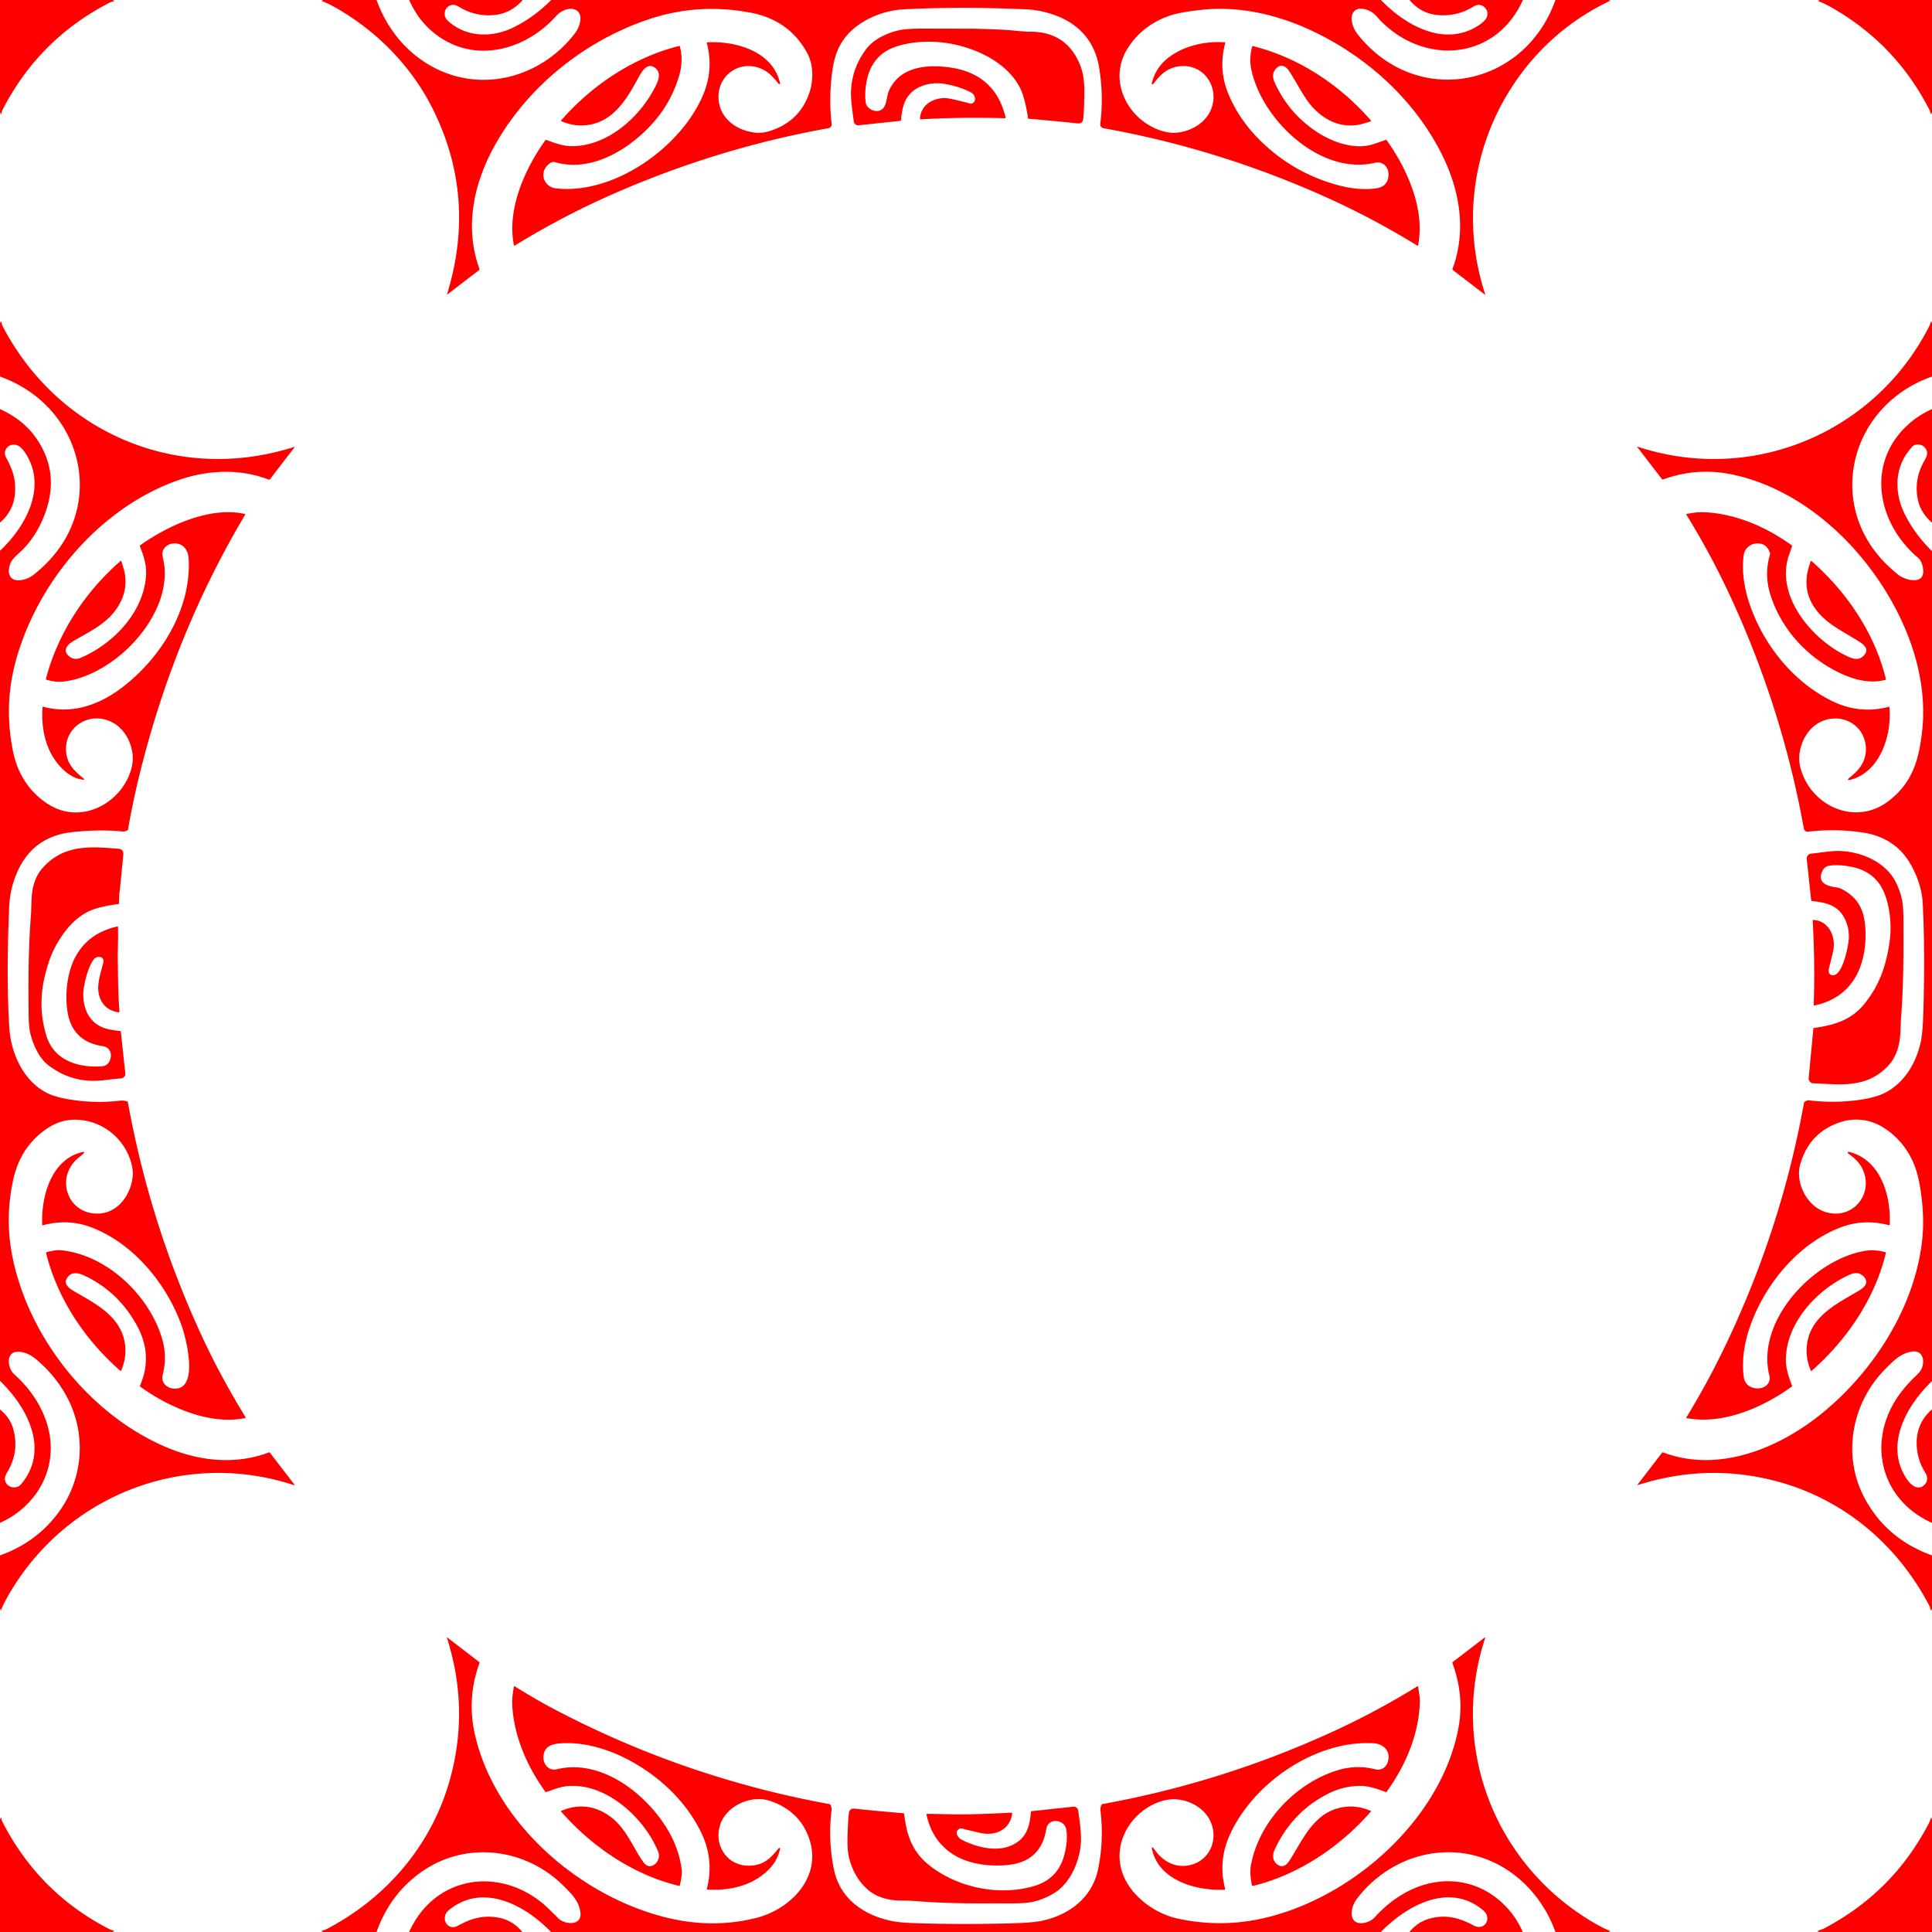 <svg xmlns="http://www.w3.org/2000/svg" viewBox="0 0 1448 1448" width="2048" height="2048" fill="red" xmlns:v="https://vecta.io/nano"><path d="M0 0h84.5l.83.43q.47.25-.02.46c-.88.37-1.96.49-2.75.89Q29.23 29.05 1.89 82.35c-.45.88-.65 1.92-.97 2.89q-.24.72-.5.01L0 84.12V0zm242.13 0h40.11c9.05 25.35 27.96 46.03 53.25 55.13 34.53 12.42 72.13-.61 94.56-29.06q2.37-3 3.28-5.12c6.84-15.89-8.36-18.08-16.54-8.94-23.98 26.79-63.62 36.54-92.99 11.45Q313.05 14.28 306.66 0h85.06q-9.05 10.53-22.73 11.38-13.23.83-24.81-6.16-2.55-1.54-4.24-1.56c-6.37-.07-8.91 7.61-4.38 11.82 13.64 12.7 33.49 13.07 49.92 4.76q15.42-7.8 27.6-20.24h621.95c18.6 19.45 48.46 35.97 74.07 18.43q3.81-2.61 5.09-5.28c2.75-5.76-3.69-12.05-9.58-8.38q-12.52 7.78-26.86 6.53-12.87-1.12-21.31-11.3h84.96c-21.36 47.3-77.59 48.93-109.61 12.34q-3.98-4.55-9.73-5.62-5.1-.94-7.52 2.21c-3.46 4.51-.4 12.45 2.78 16.5 44.1 56.06 125.16 40.34 148.45-25.43h40q.37.27.87.3.57.04.05.29-36.25 17.37-61.18 47.68c-39.69 48.27-51.86 112.55-32.46 172.03q.28.85-.43.3l-23.74-18.21q-.45-.34-.25-.87c10.49-28.34 5.55-58.19-7.46-84.73-20.74-42.27-57.93-75.58-100.5-94.91-24.9-11.3-52.65-17.48-80.01-14.53q-12.74 1.37-19.75 3.15c-15.28 3.88-29.38 13.93-37.09 28.04-13.29 24.31 3.04 52.67 27.62 59.77q6.06 1.75 11.74 1c10.69-1.41 21.21-7.95 24.89-18.37 5.54-15.71-5.57-32.6-22.84-31.38-9.31.65-15.46 5.85-20.76 13.32a.68.68 0 0 1-1.21-.56q2.76-10.88 10.81-17.76c11.71-10.01 28.56-13.85 43.7-12.88q.68.04.51.7-5.23 19.59 2.3 37.83 7.23 17.52 20.68 31.76 24.8 26.26 59.55 36.29 16.63 4.8 30.44 2.92 8-1.09 9.26-8.12c.83-4.64-1.02-9.36-5.57-10.99q-1.84-.66-4.85.02c-41.16 9.41-85.23-33.14-92.44-71.08q-1.46-7.72.83-16.12.13-.45.58-.34c34.53 8.7 65.14 29.08 88.37 55.7a.48.47-29.2 0 1-.22.76c-3.49 1.09-7.19 2.31-10.66 2.75-14.07 1.77-26.07-5.1-34.7-15.66-5.19-6.37-10.3-16.66-15.6-24.79-2.36-3.64-6.23-5.78-9.65-2.16-4.68 4.96-1.83 9.81 1.23 15.69q10.28 19.71 29.39 32.21c11.44 7.49 27.33 13.12 40.78 9.4q2.54-.71 10.52-3.55a.69.68-27.2 0 1 .8.25c15.32 21.36 28.95 51.95 23.47 78.8q-.09.44-.47.2-34.71-21.43-72.05-37.96-79.22-35.07-162.88-50.03-3.12-.56-2.73-3.7 2.6-20.77-.9-41.96c-3.26-19.75-15.48-33.12-34.38-39.57q-10.19-3.48-19.89-3.92-49.42-2.24-92.22-.01c-15.75.82-33.34 8.11-43.48 20.66-6.7 8.3-9.03 17.45-10.37 28.6q-2.21 18.39-.11 36.64a2.89 2.88 81.7 0 1-2.36 3.17q-80.76 14.47-157.26 47.48-40.42 17.44-78.06 40.6a.26.26 0 0 1-.39-.17c-5.61-26.71 8.17-57.62 23.48-78.84q.31-.43.81-.24c6 2.26 12.24 4.54 18.53 4.63 27.83.38 53.26-23.11 64.23-46.98 1.91-4.13 2.57-8.76-1.22-11.63-6.45-4.9-10.7 3.85-13.15 8.31-8.18 14.92-17.8 31.12-36.21 34.26q-10.59 1.82-20.94-2.67-.51-.23-.14-.65c23.08-26.46 54.29-47.17 88.26-55.69q.55-.14.69.42 2.69 10.68-.52 21.59-4.86 16.52-14.71 29.55c-16.92 22.37-48.77 44.26-78.35 35.49q-2.35-.7-5.26 1.97c-6.9 6.33-2.92 16.68 5.89 17.68 43.71 4.95 94.54-31.19 110.71-70.99q7.51-18.47 2.43-37.87-.15-.56.43-.59c21.16-1.15 48.87 6.59 54.46 30.6a.6.6 0 0 1-1.05.51q-2.28-2.84-5.14-5.81c-9.75-10.12-25.94-10.22-34.9.78-6.88 8.47-6.71 21.36.1 30.02 5.34 6.79 13.75 10.65 22.36 11.57q5.4.57 11.24-1.3 21.89-7.02 29.25-28.32c3.39-9.84 3.16-21.56-1.78-30.49Q591.26 14.96 562.5 9.48q-38.94-7.42-75.86 4.84c-47.97 15.94-91.11 50.36-115.82 94.7-15.78 28.31-22.91 61.23-11.47 92.54a.76.74-29.3 0 1-.25.85l-23.77 18.22q-.4.31-.25-.17Q357.33 148.05 324.54 82c-15.96-32.15-41.97-58.65-73.2-76.39Q246.48 2.85 241.29.8q-.43-.17-.01-.38l.85-.42zm1121.72 0H1448v84.26l-.38.97q-.23.6-.51.02c-.35-.71-.42-1.71-.74-2.35q-25.46-50.22-74.55-77.81-4.39-2.47-9.06-4.27-.5-.2 0-.39l1.09-.43zM726.91 68.81q-9.46-4.56-19.92-6.08c-8.97-1.31-19.51 1.2-25.47 8.22-4.55 5.36-5.54 11.89-6.21 19.01q-.05.55-.59.61l-31.14 3.33a3.39 3.38-6.2 0 1-3.72-2.98c-.89-7.61-2.42-16.37-2.01-23.41q1.02-17.5 11.84-31.33c5.42-6.92 15.12-11.33 23.36-13.35q5.62-1.37 18.02-1.4l39.08.09q22.29.56 29.6 1.37 7.9.87 12.02.86 27.07-.13 37.33 23.96c3.96 9.29 3.75 17.98 3.46 29.29q-.2 7.31-.68 12-.4 3.91-4.63 3.45-18.09-1.95-36.24-3.44-.48-.04-.54-.52-1.1-8.06-3.36-15.92c-4.77-16.58-20.17-27.98-35.31-34.19-15.7-6.43-33.68-8.86-50.55-5.87q-11.95 2.11-18.62 6.8-10.12 7.13-12.92 20.72-1.9 9.21-.89 16.73c.66 4.9 7.66 8.21 11.83 5.45 4.28-2.82 3.57-9.63 5.51-14.02 8.13-18.4 28.62-20.16 46.33-17.55q33.24 4.91 41.18 37.2a.64.64 0 0 1-.65.79q-31.53-1.01-63.03.81-.48.03-.46-.45c.47-11.32 12.08-16.95 21.98-15.11q5.53 1.03 15.49 3.7c1.65.44 3.67-1.08 3.75-2.9q.17-3.94-3.84-5.87zM0 1205.62v-39.87q28.48-10.17 45.18-34.05c16.15-23.1 19.14-53.17 7.74-79.02q-8.51-19.29-25.91-33.96-5.44-4.59-11.47-5.49c-11.72-1.74-10.33 11.87-4.83 16.81q13.59 12.21 20.84 27.52c11.94 25.17 7.34 52.81-13.36 71.86q-8.05 7.41-18.19 11.9v-84.94q7.45 6.08 9.78 14.1 5.02 17.23-4.33 32.88-1.7 2.85-1.77 4.59c-.15 3.97 3.13 6.92 7.02 6.83q3.2-.07 5.32-2.62c21.42-25.93 4.24-57.72-16.02-77.21V412.8c18.95-17.78 35.22-46.97 19.7-72.14q-3.27-5.3-6.2-6.66c-6.01-2.78-12.21 2.94-8.88 9.03 4.65 8.49 7.3 15.93 6.67 25.96Q10.41 382.81 0 391.63v-85.02q17.65 7.98 27.36 22.12 17.94 26.11 5.99 57.2-6.17 16.05-17.02 26.65c-3.11 3.03-7.28 6.27-8.55 9.7-2.82 7.6-.48 14.02 8.54 12.42 6.1-1.08 9.44-4.15 14.63-8.83C81.52 380.25 62.16 304.32 0 282.23v-39.98l.44-1.02q.25-.6.47.01c.39 1.1.59 2.34 1.11 3.34 41.93 80.26 131.73 118.17 218.5 90.37q.56-.19.2.29l-18.41 23.98q-.34.45-.86.24c-23-8.83-47.69-7.05-70.21 1.27-58.42 21.58-105.1 78-120.23 137.78q-7.88 31.15-1.37 64.11 4.48 22.63 20.96 36.14 8.49 6.96 17.57 9.13c21.74 5.17 43.8-9.95 49.97-30.68q2-6.73 1.06-13.1c-1.44-9.84-7.29-19.36-16.56-23.47-16.59-7.37-34.76 4.77-33.07 23.02.85 9.13 6.05 14.08 13.44 20.11a.35.34-23.9 0 1-.24.61c-10.91-.55-20.79-11.79-25.19-20.94q-7.01-14.57-5.69-33.35.03-.51.53-.38c22.53 6 43.18-1.82 60.94-15.86 27.8-21.99 49.56-57.29 48.11-93.84-.15-3.69-.85-7.07-3.34-9.78-4.5-4.9-14.08-3.68-16.18 3.04q-.57 1.84.17 4.9c9.85 40.73-35.72 88.82-75.35 92.72q-4.93.49-11.94-1.42-.56-.16-.41-.71c8.84-33.8 29.11-64.98 55.83-88.2a.49.49 0 0 1 .8.24c.76 2.87 1.92 5.93 2.39 8.61 1.92 10.96-.93 20.42-7.9 29.27-7.64 9.71-19.87 15.59-30.26 21.6-3.72 2.16-8.71 6.33-4.2 10.92q4.06 4.14 9.65 1.73c24.37-10.5 47.21-34.31 48.76-62.04.41-7.42-1.82-14.5-4.62-21.4q-.21-.5.23-.81c20.7-14.79 52.62-29.41 78.45-23.45q.44.1.21.49-47.14 79.17-72.72 170.31-9.92 35.34-15.08 65.71-.08.47-.52.64c-1.25.49-2.24.99-3.64.83q-16.36-1.8-37.43.42-29.83 3.14-41.63 30.41-5.31 12.28-5.87 25.72-2.23 52.89.11 90.59c1.22 19.67 11.3 41.26 29.71 49.48q5.86 2.61 15.39 4.17 19.07 3.11 37.17 1.01 3.55-.41 5.99.43.52.18.61.71 15.91 87.9 52.69 169.27 15.56 34.42 35.47 66.67.37.59-.32.73c-26.53 5.48-57.48-8.29-78.55-23.53q-.41-.3-.21-.77 9.95-22.86-2.42-45.29-14.06-25.49-39.53-37.3c-5.21-2.41-10.14-2.9-13.13 2.61-2.07 3.81 1.8 6.96 5.48 9.12 15.66 9.17 34.75 18.39 38.18 38.66q1.79 10.57-2.72 20.96a.38.37-57.1 0 1-.59.13c-26.4-23.08-47.19-54.05-55.66-88.29q-.12-.48.36-.61 6.9-1.84 10.37-1.52c34.43 3.25 66.36 33.44 76.11 66q4.15 13.83.52 27.6c-1.4 5.32 2.85 9.53 7.64 10.08 20.17 2.34 10.02-37.28 6.85-46.38-11.03-31.73-36.67-63.02-68.91-74.77q-16.86-6.15-35.15-1.22a.53.53 0 0 1-.67-.49c-.96-20 6.27-48.08 29.02-54.1q4.3-1.13.9 1.74-.63.53-2.93 2.44c-18.06 15-7.59 43.51 16.35 41.58 13.58-1.1 22.5-13.6 24.25-26.27q.77-5.51-.8-11.31c-4.8-17.75-20.16-30.96-38.7-32.55-10.17-.88-18.53 1.95-26.86 8.14q-18.02 13.4-23.12 37.28-5.86 27.47-1 54.24c11.15 61.47 57.46 120.5 114.97 145.29 24.75 10.67 52.1 13.95 77.77 4.3q.5-.19.83.24l18.38 23.93q.47.61-.26.37c-82.96-27.34-171.86 7.94-214.67 83.37q-3.15 5.56-5.01 10.16-.2.49-.39 0l-.39-1.04zM1448 242.3v39.93c-62.62 21.92-81.18 98.67-30.73 143.87q4.63 4.15 6.07 5.15c5.88 4.1 20.05 7.34 17.89-5.54q-.9-5.31-3.72-7.69c-30.07-25.44-39.36-69.89-8.14-99.15q7.9-7.42 18.63-12.26v85.06q-9.11-7.62-10.93-19-2.22-13.79 4.71-26.45.89-1.62 1.75-3.29c2.46-4.81-1.13-9.97-6.37-9.76q-2.38.09-3.54 1.27c-13.88 14.12-14.37 34.31-5.95 51.08q7.6 15.12 20.33 27.51v622.08c-19.2 18.28-36.32 48.69-18.32 74.21 2.45 3.47 6.83 7.1 10.97 4.84 3.8-2.08 4.76-6.54 2.44-10.19-4.24-6.7-6.42-13.96-6.58-21.71q-.32-15.7 11.49-25.93v85.05c-40.31-18.16-49.23-63.76-23.23-97.87q4.99-6.55 11.52-12.66c3.11-2.92 4.61-5.33 4.99-9.32.54-5.59-2.71-9.53-8.6-8.52-8.15 1.4-13.38 6.63-19.91 13.27-25.06 25.44-32.31 64.64-15.28 96.54q16.36 30.64 50.51 42.93v40.04l-.4.93q-.24.56-.5.01c-.39-.81-.43-1.94-.8-2.66-23.7-45.83-63.86-80.08-113.78-93.61q-52.46-14.22-104.93 2.55-.65.2-.24-.34l18.34-23.88q.31-.41.79-.23c42.03 15.93 88.01-3.55 120.43-30.41 38.2-31.64 68.69-79.59 73.81-129.65q1.8-17.61-1.56-38.24-1.94-11.91-5.5-19.69-7.56-16.52-22.51-25.74c-9.66-5.95-21.03-7.26-31.71-3.82q-23.18 7.46-30.18 31.53c-3.93 13.5 4.7 30.78 17.8 35.48 20.88 7.49 38.37-13.17 28.5-32.63-2.29-4.51-6.31-8.02-10.43-10.9a.66.66 0 0 1 .54-1.18c24.03 5.69 31.74 33.31 30.62 54.53q-.03.59-.61.44-19.15-5.14-37.17 2.01c-30.2 11.99-53.93 40.35-65.39 69.82-5.23 13.47-8.03 28.09-6.22 41.89 1.66 12.67 22.06 10.63 19.15-1.25-10.15-41.41 34.07-87.69 72.86-93.43q6.33-.94 14.16 1.18.46.12.35.58c-8.08 34.12-29.51 65.48-55.65 88.35a.36.36 0 0 1-.56-.13q-4.05-9.38-2.98-19.03c2.41-21.79 22.56-31.16 38.9-40.88 2.7-1.61 6-4.12 5.54-7.1-.48-3.15-3.61-5.64-6.52-6.09q-2.41-.38-6 1.23c-24.17 10.81-47.9 36.22-47.66 64.34.05 6.36 2.3 12.66 4.6 18.72q.19.49-.24.8c-21.59 15.54-51.67 28.79-78.81 23.51a.27.27 0 0 1-.18-.4c17.69-28.79 32.39-58.68 45.31-89.82q29.33-70.71 42.93-146.18.08-.44.47-.67 2.01-1.18 3.18-1.04 19.08 2.31 37.93-.36 11.99-1.71 19.16-5.34c14.83-7.53 23.64-23.03 26.91-38.98q1.25-6.11 1.7-19.89 1.46-45.71-.39-82.87-.68-13.73-8.11-27.74-11.5-21.7-36.69-25.52-20.61-3.12-41.13-.64a2.9 2.89-8.4 0 1-3.19-2.36q-15.85-88.27-53.69-170.99-15.17-33.18-34.26-64.11a.48.48 0 0 1 .33-.72c4.29-.78 8.58-1.48 12.94-1.28 23.77 1.11 46.49 11.05 65.57 24.78q.41.3.25.78-1.08 3.23-2.19 6.37c-10.65 30.31 16.67 62.68 41.86 75.17 5.3 2.63 10.28 4.86 14.46-.02 3.53-4.11.44-7.36-3.26-9.74-14.27-9.17-27.78-14.51-35.93-29.01q-5.21-9.29-3.78-20.77c.43-3.46 1.65-7.14 2.75-10.6a.51.51 0 0 1 .83-.23c26.24 22.95 47.38 54.19 55.62 88.31q.12.5-.38.63c-11.69 2.99-23.13-.03-33.71-4.98-24.78-11.6-44.88-33.44-52.76-59.83q-4.36-14.63-.01-29.18a1.7 1.68 44.7 0 0-.01-1q-2.16-6.97-8.81-7.31c-5.02-.25-9.96 3.26-10.77 8.24-1.8 11.11.08 24.08 3.7 35.37 10.05 31.34 32.96 60.4 63.1 74.87q20.08 9.63 41.74 4.03.53-.13.57.41c1.72 20.36-6.34 46.9-27.58 53.79q-6.42 2.09-1.13-2.1c7.08-5.61 11.61-12.74 11.03-21.89-1.07-16.98-18.32-26.15-33.58-19.09-9.2 4.26-14.81 14.01-16.13 23.83q-.78 5.8 1.01 11.92c8.19 27.9 41.2 42.56 65.69 23.75 18.19-13.96 22.83-31.19 25.23-52.8 2.66-23.9-1.82-48.46-10.49-70.77-21.57-55.52-71.21-107.86-130.66-120.94q-27.11-5.97-53.03 3.47-.53.19-.88-.26l-18.31-23.86q-.47-.62.27-.37c85.67 28.16 177.8-10.4 218.4-90.38.52-1.03.78-2.01 1.13-3.14q.29-.95.61 0l.32.96zM76.76 799.15c7.32-.59 9.44-13.69.39-15.04q-22.75-3.4-26.48-25.37c-2.12-12.5-.49-28.8 5.1-40.09q9.5-19.17 32.13-24.26.53-.12.54.42c.27 8.96-.28 17.34-.16 24.81.21 12.81.2 25.55 1.26 38.25a.78.78 0 0 1-.9.83q-11.61-1.96-14.46-13.21c-1.89-7.47 1.38-16.57 3.25-24 1.22-4.82-4.86-5.55-7.15-2.44-3.93 5.33-5.93 13.41-7.21 19.84-1.87 9.41.2 20.93 7.66 27.37 5.58 4.81 12.13 5.67 19.26 6.45q.52.06.58.59l3.33 31.13a3.45 3.45 0 0 1-3.14 3.81q-6.2.52-12.79 1.33-23.25 2.89-41.67-11.16c-6.9-5.25-11.14-14.8-13.34-22.97q-1.38-5.11-1.48-13.76c-.31-29.11-.23-50.6 1.83-77.61q.01-.13.32-9.63c.28-8.58 2.46-17.41 8.35-23.98 15.8-17.68 35.8-16.09 57.29-14.29a3.46 3.46 0 0 1 3.16 3.75q-1.27 14.61-2.92 29.58-.19 1.67-.28 7.47-.01.54-.54.61-11.93 1.52-19.18 4.2c-11.39 4.2-19.73 13.68-26.11 24.33-5.05 8.43-7.9 17.07-10.12 26.84q-5.03 22.11 1.56 43.54c5.73 18.62 24.57 24.06 41.92 22.66zm1306.83-130.97q11.09 7.04 13.53 20.08c2.59 13.89.69 32.09-6.62 44.3q-9.98 16.68-30.53 21.01a.52.51-4.9 0 1-.62-.52q1.03-31.55-.77-63.05-.03-.49.46-.47c11.64.46 16.97 12.44 14.97 22.73q-.65 3.34-3.1 12.88c-.64 2.51-.72 5.33 2.36 5.76 7.45 1.02 11.46-20.07 12.11-24.85q1.5-11.04-4.31-20.16c-5.03-7.91-14.02-9.66-23.04-10.59q-.54-.05-.59-.59l-3.32-30.88a3.65 3.65 0 0 1 3.25-4.02c6.62-.71 14.35-2.05 20.19-2.02 16.19.07 35.21 7.74 43.06 22.91q3.52 6.79 4.99 14.15.94 4.73.96 14.83c.06 25.32.22 47.91-1.95 75.68q0 .01-.24 6.81c-.39 10.96-2.76 20.46-10.65 28.07-16.14 15.55-34.65 12.43-54.57 11.7a3.74 3.74 0 0 1-3.59-4.09l3.51-36.89q.05-.44.48-.51c14.93-2.14 27.51-5.64 37.45-17.7 11.84-14.38 16.98-29.92 19.39-48.28 1.68-12.88-.49-31.46-7.73-41.84q-7-10.01-20.47-12.85-9.8-2.07-17.21-.94-4.28.65-5.82 5.64c-2.47 8 5.26 9.81 11.83 10.69q2.33.31 6.59 3.01zM1205.62 1448h-39.85c-15.1-42.24-57.05-68.92-101.79-56.89-18.83 5.06-35.73 16.92-47.37 32.5-2.84 3.8-5.13 11.06-2.24 15.2 3.36 4.82 12.43 2.09 15.8-1.65q10.46-11.59 22.93-18.52c26.72-14.86 57.59-10.68 77.9 12.88q6.38 7.4 10.24 16.48h-84.88q6.41-7.79 15.51-10.16c11.68-3.05 21.9-.57 32.47 5.22 8.32 4.55 14.3-5.4 7.36-11.25-25.52-21.56-57.55-3.53-76.77 16.19H412.99c-19.21-20.02-51.11-37.38-76.59-16.37-6.83 5.63-1.13 16.08 6.79 11.67 9.56-5.33 18.62-7.98 29.56-6.21q11.43 1.84 18.68 10.91h-84.8c18.65-41.37 65.83-49.39 99.86-21.66q3.33 2.71 11.98 11.43c4.76 4.8 17.99 5.92 16.54-4.57-1.11-8.05-5.84-12.93-12.21-19.35-28.09-28.35-72.06-34.44-105.55-11.82q-24.59 16.61-35.04 45.97h-39.96l-.9-.42q-.69-.32.04-.55c1.04-.34 2.18-.55 3.11-1.04 45.6-23.73 79.65-63.83 93.07-113.57q14.12-52.3-2.5-104.59-.29-.91.46-.33l23.59 18.11q.43.33.24.84-9.67 26.57-3.3 54.05c15.37 66.29 78.63 120.69 143.21 136.63q34.74 8.57 67.47.34c25.93-6.53 49.57-30.77 39.76-59.39q-7.15-20.84-29.27-28.31c-14.01-4.74-32.43 3.34-37.31 17.44-5.29 15.29 4.68 31.2 21.33 31.09 10.74-.06 16.15-5.25 22.35-13.1a.62.61-19.1 0 1 1.08.52q-1.89 7.86-6.62 13.36c-11.72 13.62-30.04 18.23-47.92 17.1q-.5-.03-.38-.52 5.5-21.12-3.6-40.82c-11.18-24.19-31.93-43.64-55.28-55.97-15.34-8.1-34.15-13.71-51.63-12.19q-5.72.5-8.46 2.6c-5.4 4.13-4.58 14.4 2.29 16.68q1.87.63 4.81-.06c32.51-7.57 65.09 17.61 81.41 43.59q9.34 14.88 11.61 31.5.56 4.08-1.4 12.09-.12.46-.58.35c-34.12-8.12-65.51-29.5-88.33-55.64a.38.37 57.8 0 1 .13-.59c13.06-5.65 26.03-3.88 37.39 4.86 12.15 9.35 17.44 25.2 24.7 34.34 3.28 4.12 8.15 2.05 10.17-1.9 2.06-4.06.18-7.34-2.01-11.76-11.5-23.22-39.3-47.65-67.4-43.86-4.49.61-9.5 2.57-14.09 4.21a.7.69 61.9 0 1-.8-.25c-13.73-19.09-23.55-41.53-24.8-65.22-.23-4.46.51-8.95 1.24-13.36q.11-.68.7-.32c9.25 5.68 18.69 11.33 28.2 16.36q98.18 51.94 207.73 71.85.48.09.67.55c.51 1.24 1.01 2.37.84 3.78q-2.82 22.73 1.83 44.95c4.6 22.03 22.86 34.31 43.87 38.46q5.78 1.15 17.91 1.52 37.19 1.16 74.38-.02 13.41-.43 19.87-1.84c20.45-4.45 37.48-17.28 41.9-38.73q4.46-21.68 1.75-43.85c-.2-1.67.18-2.86.8-4.31q.19-.45.67-.53 91.05-16.5 174.98-55.37 31.37-14.53 61.11-32.93a.33.32 69.4 0 1 .49.23c.64 4.12 1.46 8.36 1.3 12.46-.96 24.14-10.92 46.98-24.8 66.32q-.32.43-.82.25c-6.02-2.25-12.27-4.55-18.57-4.59q-12.53-.08-23.92 5.55-27.3 13.5-40.63 42.08c-2.15 4.6-1.58 9.61 3.13 11.98 3.66 1.84 6.33-1.06 8.28-4.16 10.04-15.92 18.24-35.87 39.55-39.47q10.55-1.78 20.97 2.75a.34.34 0 0 1 .11.53c-22.87 26.17-54 47.26-87.92 55.59q-1.17.28-1.36-.9c-.77-4.84-1.51-9.45-.64-14.28 5.84-32.66 33.8-62.05 65.37-71.49q13.62-4.08 27.25-.76 2.96.73 4.77.12 3.97-1.34 5.27-5.55c2.43-7.88-3.18-13.52-10.67-13.95-43.68-2.56-91.3 30.34-108.38 70.07q-8.16 19-2.88 39.09.15.57-.43.59c-19.93 1-47.95-6.17-54-28.69q-1.54-5.74 1.88-.88c5.34 7.58 13.53 12.47 22.85 11.67 16.52-1.42 25.49-18.23 18.7-33.27-4.31-9.54-14.63-15.5-24.81-16.49q-6.45-.63-13.36 1.78c-18.46 6.43-32.25 25.31-29.66 45.64 2.69 21.14 23.7 37.65 43.32 41.91q31.23 6.78 62.08.19c66.83-14.26 134.07-72.87 147.95-141.37q5.08-25.08-4.15-50.25-.2-.56.27-.92l23.77-18.25a.28.28 0 0 1 .44.31c-27.21 82.82 7.91 171.18 82.64 214.09q6.05 3.47 10.97 5.49.43.17-.01.34l-1.07.41zm-515.49-22.87c-4.7-.32-8.75-.74-13.86-.7q-10.93.1-18.98-3.69c-12.27-5.78-20.9-20.97-21.91-34.84-.53-7.25.04-17.92.76-26.64q.33-4.13 4.61-3.68 18.14 1.9 36.32 3.42.52.04.58.56c1.85 15.98 6.22 28.55 18.97 38.57 21.41 16.83 52.55 23.16 78.65 15.35q17.66-5.29 22.42-23.26 2.8-10.61 1.5-19.01c-1.16-7.5-13.59-9.4-15.05-.32q-3.77 23.59-27.16 26.66c-13.44 1.77-29.95-.08-41.53-7.04q-16.61-9.99-21.06-30.49a.48.47-5.9 0 1 .47-.57q5.23.04 19.13.33 14.91.31 44.05-1.21.6-.04.53.56c-1.42 12.22-12.65 17.08-23.68 14.64q-6.96-1.53-13.89-3.31-1.38-.35-2.59.58c-3.11 2.35-.31 6.47 2.33 7.8 11.42 5.78 26.12 9.33 37.4 4.24 11.16-5.04 13.5-13.78 14.54-25.03q.05-.56.61-.62l31.09-3.35a3.39 3.39 0 0 1 3.72 2.91c1.17 8.61 2.76 18.59 1.79 26.65-1.56 13.09-8.1 27.99-19.8 35.19q-7.16 4.41-15.26 6.38-5.51 1.34-16.28 1.32-13.02-.03-26.05-.01-21.21.04-42.37-1.39zM84.12 1448H0v-84.25l.52-1.24q.21-.5.4.01c.27.75.32 1.76.66 2.43q27.3 53.82 81.02 81.24c.85.43 1.77.58 2.69.85q.71.21.02.48l-1.19.48zM1448 1363.79V1448h-84.31q-3.05-.56.94-1.62.87-.23 1.57-.59 52.77-27.29 79.89-80.14c.46-.91.67-1.98 1.02-2.97q.26-.71.51.01l.38 1.1z"/></svg>